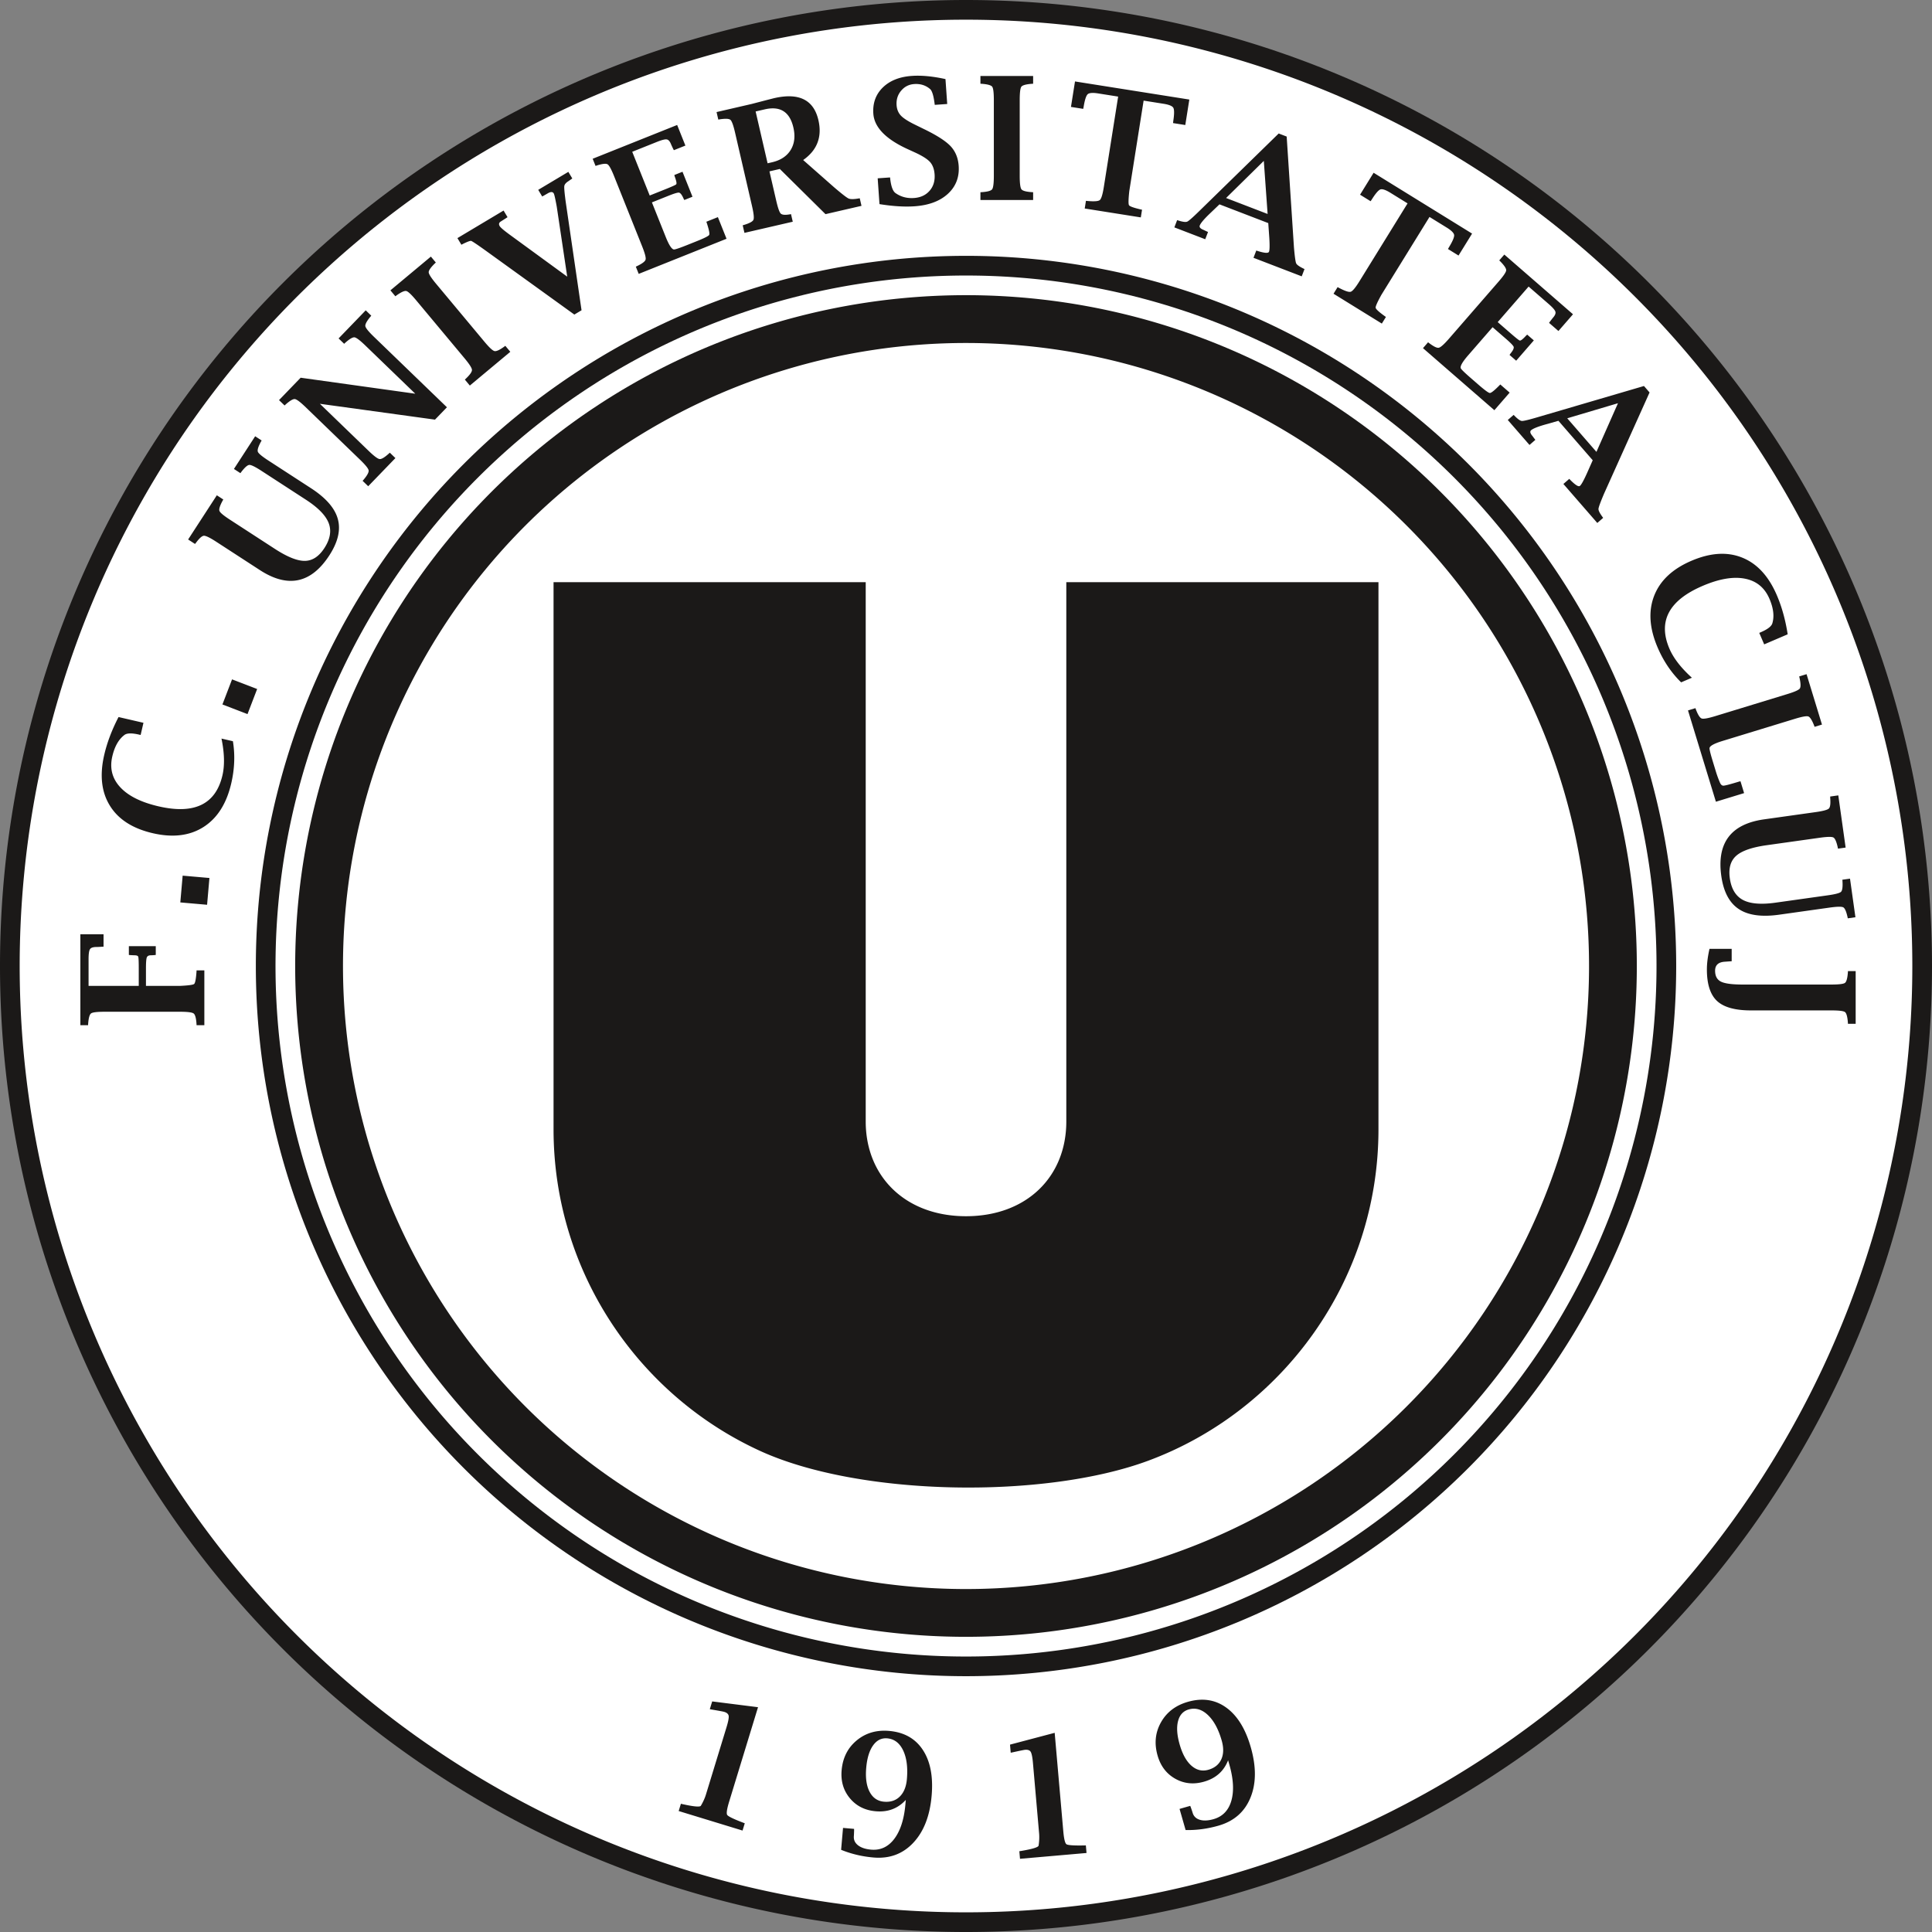 <svg xmlns="http://www.w3.org/2000/svg" width="500" height="500" fill="none"><rect width="100%" height="100%" fill="#808080" stroke="none"/><path fill="#1B1918" fill-rule="evenodd" d="M250 0a250 250 0 1 1 0 500.001A250 250 0 0 1 250 0Z" clip-rule="evenodd"/><path fill="#fff" fill-rule="evenodd" d="M250.001 5.094A244.909 244.909 0 0 1 494.908 250 244.905 244.905 0 0 1 76.826 423.176a244.904 244.904 0 0 1-53.09-266.897A244.906 244.906 0 0 1 250.001 5.094Z" clip-rule="evenodd"/><path fill="#1B1918" fill-rule="evenodd" d="M250.005 66.21a183.791 183.791 0 0 1 183.793 183.794A183.793 183.793 0 1 1 250.005 66.211Z" clip-rule="evenodd"/><path fill="#fff" fill-rule="evenodd" d="M250.006 71.305A178.697 178.697 0 0 1 415.104 181.62a178.709 178.709 0 0 1-16.514 167.666 178.69 178.69 0 0 1-80.199 65.817A178.696 178.696 0 0 1 74.738 284.868 178.699 178.699 0 0 1 250.006 71.305Z" clip-rule="evenodd"/><path fill="#1B1918" fill-rule="evenodd" d="M249.999 76.39a173.612 173.612 0 0 1 160.393 107.172 173.603 173.603 0 0 1-93.956 226.829 173.617 173.617 0 0 1-100.307 9.88A173.615 173.615 0 0 1 89.606 183.562 173.61 173.61 0 0 1 249.999 76.391Z" clip-rule="evenodd"/><path fill="#fff" fill-rule="evenodd" d="M250.005 88.766a161.24 161.24 0 0 1 134.066 250.819 161.241 161.241 0 0 1-292.207-58.123A161.241 161.241 0 0 1 250.005 88.766Z" clip-rule="evenodd"/><path fill="#1B1918" fill-rule="evenodd" d="M143.258 150.664h80.789v139.591c0 14.211 10.258 24.501 25.956 24.501s25.956-10.227 25.956-24.501V150.664h80.786v141.602c0 39.245-24.923 72.925-59.619 85.777-26.838 9.941-74.546 9.274-100.387-2.536-31.46-14.377-53.481-46.347-53.481-83.241V150.664ZM37.773 255.146h8.821c2.154-.103 3.374-.266 3.649-.496.273-.236.473-1.265.606-3.1l.022-.415h2.013v14.179h-2.013l-.022-.414c-.104-1.458-.347-2.331-.747-2.62-.4-.288-1.569-.437-3.508-.437H27.065c-1.939 0-3.1.141-3.493.422-.384.281-.636 1.162-.755 2.635l-.022.414h-1.998v-23.533h6.001v3.212l-.392.022a24.8 24.8 0 0 1-1.428.067c-.88 0-1.443.185-1.687.563-.244.376-.37 1.243-.37 2.597v6.904H35.91v-4.58c0-1.717-.045-2.709-.134-2.961-.08-.252-.414-.377-.991-.377-.09 0-.43-.015-1.022-.045l-.414-.044v-2.279h6.964v2.279l-.392.044c-.445.03-.733.045-.867.045-.562 0-.917.185-1.065.562-.14.378-.215 1.295-.215 2.753v4.603ZM53.593 234.153l-6.929-.607.606-6.929 6.93.606-.607 6.93ZM60.276 191.826c.579 3.513.44 7.142-.421 10.87-1.217 5.271-3.606 9.04-7.171 11.323-3.571 2.275-7.941 2.815-13.125 1.618-5.206-1.201-8.913-3.569-11.105-7.105-2.2-3.53-2.69-7.92-1.482-13.154.737-3.187 1.97-6.457 3.707-9.808l6.447 1.489-.728 3.151-.403-.093c-1.868-.432-3.135-.406-3.78.083-1.507 1.134-2.559 2.995-3.153 5.568-.71 3.073-.024 5.73 2.063 7.973 2.085 2.251 5.396 3.897 9.925 4.943 4.636 1.07 8.328.934 11.09-.409 2.758-1.346 4.568-3.89 5.434-7.64.597-2.589.515-5.752-.254-9.492l2.956.683ZM64.056 184.808l-6.493-2.494 2.492-6.494 6.494 2.494-2.493 6.494ZM48.688 139.619l7.428-11.439 1.676 1.089-.196.341c-.703 1.299-.971 2.175-.801 2.621.175.449 1.073 1.199 2.7 2.256l11.63 7.552c3.24 2.104 5.83 3.143 7.782 3.113 1.952-.03 3.628-1.129 5.039-3.302 1.503-2.314 1.875-4.464 1.127-6.45-.758-1.984-2.72-4.007-5.897-6.07l-11.487-7.46c-1.627-1.057-2.678-1.572-3.16-1.549-.476.026-1.17.634-2.08 1.816l-.232.318-1.676-1.089 5.493-8.46 1.676 1.089-.195.342c-.694 1.286-.955 2.15-.78 2.589.179.443 1.077 1.194 2.703 2.249l11.053 7.178c3.866 2.512 6.18 5.17 6.94 7.984.774 2.815.034 5.952-2.202 9.397-4.712 7.255-10.707 8.524-17.98 3.8l-11.29-7.332c-1.627-1.055-2.687-1.568-3.186-1.548-.492.025-1.172.624-2.041 1.798l-.263.324-1.782-1.157ZM112.576 108.602 82.784 104.5l12.61 12.178c1.395 1.347 2.34 2.052 2.827 2.123.488.07 1.275-.394 2.373-1.382l.288-.267 1.448 1.399-7.038 7.287-1.448-1.398.273-.313c.938-1.122 1.369-1.919 1.281-2.404-.086-.485-.825-1.404-2.22-2.751l-14.047-13.566c-1.394-1.347-2.329-2.052-2.806-2.123-.472-.065-1.265.394-2.373 1.371l-.303.283-1.438-1.388 5.598-5.797 29.663 4.14-12.91-12.466c-1.394-1.346-2.328-2.053-2.804-2.123-.473-.065-1.27.398-2.39 1.386l-.303.284-1.438-1.389 7.023-7.272 1.437 1.389-.256.297c-.928 1.132-1.354 1.934-1.277 2.41.081.48.815 1.393 2.21 2.74l18.902 18.254-3.09 3.2ZM132.067 91.046l-10.474 8.737-1.29-1.546.305-.282c1.053-1.014 1.567-1.761 1.533-2.252-.035-.493-.67-1.485-1.912-2.974l-12.51-14.996c-1.242-1.49-2.093-2.291-2.561-2.412-.462-.116-1.3.255-2.507 1.108l-.332.249-1.28-1.535 10.474-8.737 1.28 1.535-.288.268c-1.066 1.044-1.587 1.806-1.557 2.282.036.48.672 1.463 1.914 2.952l12.51 14.996c1.241 1.489 2.104 2.292 2.582 2.415.478.121 1.309-.255 2.508-1.12l.315-.233 1.29 1.545ZM148.639 81.409l-23.214-16.743c-2.077-1.484-3.247-2.258-3.49-2.32-.251-.057-.97.21-2.16.798l-.368.195-1.024-1.716 11.942-7.135 1.025 1.716-.344.231-1.419.9c-.469.298-.558.695-.262 1.192.224.374 1.099 1.119 2.63 2.238l14.841 10.831-2.701-18.057c-.067-.4-.188-1.035-.366-1.91-.183-.883-.322-1.404-.428-1.581-.273-.458-.797-.455-1.566.004l-1.072.615-.348.183-1.025-1.717 7.795-4.656 1.025 1.716-.325.22-.767.535c-.601.393-.932.807-.981 1.243-.058.438.064 1.753.352 3.952l4.112 28.153-1.862 1.113ZM188.027 61.791l-22.73 9.09-.748-1.87.377-.174c1.315-.639 2.035-1.188 2.155-1.666.119-.48-.178-1.62-.897-3.42l-7.251-18.133c-.719-1.8-1.282-2.827-1.688-3.086-.404-.254-1.316-.16-2.727.277l-.393.133-.742-1.855 21.864-8.743 2.132 5.332-2.982 1.192-.195-.368a37.917 37.917 0 0 1-.542-1.178c-.302-.756-.667-1.168-1.109-1.237-.443-.072-1.291.14-2.534.638l-6.397 2.559 4.525 11.316 4.136-1.654c1.594-.638 2.499-1.047 2.699-1.223.204-.17.084-.847-.355-2.026l-.113-.4 2.117-.847 2.585 6.465-2.116.847-.187-.347c-.451-1.048-.875-1.572-1.281-1.569-.403.01-1.282.28-2.635.823l-4.281 1.711 3.571 8.933c.891 2.226 1.628 3.31 2.21 3.253.433-.053 1.52-.424 3.266-1.122l2.494-.998c2.013-.804 3.1-1.351 3.271-1.642.175-.302-.027-1.305-.587-3.026l-.134-.392 2.983-1.193 2.239 5.6ZM199.135 44.35l1.747 7.564c.432 1.875.82 2.993 1.158 3.34.34.354 1.101.43 2.287.232l.387-.067.452 1.962-12.503 2.886-.452-1.961.398-.115c1.397-.43 2.193-.863 2.385-1.317.191-.455.072-1.627-.364-3.517l-4.393-19.028c-.437-1.89-.835-2.99-1.197-3.308-.36-.312-1.275-.36-2.737-.143l-.408.072-.45-1.948 9.107-2.102 3.84-1 1.908-.486c6.453-1.49 10.286.405 11.504 5.683.498 2.155.421 4.095-.236 5.819-.65 1.722-1.891 3.223-3.708 4.502l8.056 7.094c1.976 1.685 3.198 2.633 3.673 2.85.468.22 1.304.223 2.503.022l.41-.072.452 1.962-9.315 2.15-11.821-11.693-2.683.62Zm-.483-2.09 1.161-.268c2.214-.511 3.815-1.573 4.812-3.177.987-1.61 1.224-3.549.7-5.813-.937-4.059-3.402-5.624-7.404-4.7l-2.365.546 3.096 13.411ZM227.611 52.826l-.467-6.68 3.204-.224.058.515c.236 1.883.682 3.06 1.353 3.533 1.389.978 2.983 1.401 4.784 1.275 1.699-.119 3.043-.739 4.032-1.87.982-1.121 1.417-2.539 1.298-4.237-.094-1.343-.479-2.4-1.157-3.183-.677-.761-1.934-1.571-3.776-2.429l-2.221-1.017c-5.56-2.578-8.457-5.61-8.7-9.087-.19-2.724.625-4.977 2.435-6.765 1.819-1.781 4.33-2.788 7.527-3.012 2.51-.175 5.414.096 8.707.823l.45 6.445-3.226.225-.048-.389c-.26-2.007-.643-3.242-1.15-3.696-1.136-.981-2.516-1.411-4.126-1.299-1.373.096-2.497.672-3.381 1.728-.883 1.048-1.27 2.3-1.17 3.739.078 1.1.452 2.001 1.133 2.718.679.708 1.938 1.51 3.765 2.392l2.251 1.103c3.286 1.595 5.562 3.061 6.828 4.397 1.251 1.344 1.948 3.038 2.091 5.083.205 2.93-.724 5.34-2.788 7.243-2.063 1.895-4.94 2.971-8.624 3.23-2.613.182-5.638-.008-9.082-.56ZM267.374 51.76h-13.64v-2.014l.415-.022c1.458-.104 2.331-.347 2.62-.747.288-.4.436-1.569.436-3.508V25.94c0-1.939-.14-3.1-.422-3.493-.28-.384-1.161-.636-2.634-.755l-.415-.022v-1.998h13.64v1.998l-.393.022c-1.487.119-2.376.37-2.657.755-.281.393-.422 1.555-.422 3.493v19.53c0 1.938.149 3.107.437 3.507.289.4 1.169.643 2.642.748l.393.021v2.013ZM289.374 24.997l-5.161-.817c-1.322-.21-2.206-.162-2.644.143-.43.299-.805 1.386-1.116 3.255l-.117.596-3.172-.503 1.045-6.593 29.587 4.686-1.044 6.593-3.172-.502.072-.603c.282-1.873.262-3.023-.053-3.44-.323-.425-1.149-.743-2.472-.953l-5.16-.818-3.705 23.39c-.234 2.142-.263 3.367-.08 3.674.191.307 1.184.666 2.99 1.087l.383.083-.314 1.989-14.516-2.3.315-1.988.39.04c1.759.158 2.828.08 3.21-.249.381-.329.725-1.458 1.031-3.388l3.703-23.382ZM315.6 52.884l-2.748 2.63c-1.346 1.315-2.128 2.258-2.352 2.84-.172.448.165.831 1.015 1.157.119.063.366.18.749.36l.372.167-.723 1.878-7.991-3.071.722-1.88.395.13c1.103.343 1.847.432 2.232.255.385-.177 1.437-1.098 3.143-2.772l20.511-20.031 2.065.794 1.882 28.661c.206 2.395.403 3.779.576 4.154.172.376.809.826 1.904 1.359l.254.12-.722 1.88-12.482-4.798.723-1.879.387.126c1.742.542 2.707.612 2.894.207.184-.397.215-1.613.086-3.669l-.266-3.764-12.626-4.854Zm1.709-1.642 10.748 4.132-.983-13.737-9.765 9.605ZM364.278 52.637l-4.445-2.747c-1.14-.703-1.974-1.002-2.495-.889-.512.11-1.277.968-2.285 2.572l-.339.504-2.731-1.688 3.508-5.678 25.485 15.744-3.509 5.68-2.732-1.689.3-.529c.983-1.618 1.408-2.687 1.279-3.194-.134-.516-.773-1.128-1.913-1.832l-4.444-2.746-12.446 20.146c-1.045 1.886-1.543 3.004-1.493 3.357.058.358.835 1.073 2.338 2.158l.323.224-1.059 1.713-12.503-7.724 1.058-1.712.345.187c1.561.825 2.578 1.166 3.056 1.01.479-.157 1.233-1.066 2.259-2.728l12.443-20.14ZM386.742 106.16 368.266 90.1l1.321-1.52.327.256c1.169.878 1.987 1.267 2.467 1.155.481-.113 1.359-.898 2.631-2.361l12.812-14.739c1.273-1.464 1.929-2.432 1.973-2.913.041-.475-.459-1.242-1.493-2.298l-.298-.289 1.311-1.508 17.772 15.449-3.768 4.333-2.424-2.107.239-.34c.447-.583.717-.927.799-1.022.534-.614.735-1.126.594-1.552-.139-.426-.716-1.083-1.726-1.962l-5.2-4.52-7.996 9.198 3.362 2.922c1.296 1.127 2.073 1.744 2.321 1.843.244.103.792-.313 1.64-1.243l.305-.283 1.72 1.495-4.568 5.255-1.72-1.495.223-.325c.725-.88.997-1.496.81-1.856-.193-.354-.837-1.011-1.938-1.968l-3.479-3.025-6.311 7.26c-1.574 1.81-2.201 2.96-1.883 3.453.245.36 1.072 1.157 2.491 2.391l2.027 1.762c1.636 1.423 2.62 2.141 2.957 2.159.347.018 1.147-.62 2.422-1.906l.288-.298 2.424 2.107-3.956 4.552ZM403.321 108.905l-3.661 1.034c-1.805.529-2.939.996-3.408 1.404-.363.315-.245.811.352 1.498.076.11.239.331.493.67l.25.321-1.519 1.32-5.617-6.461 1.519-1.321.289.299c.813.822 1.428 1.248 1.851 1.273.424.024 1.784-.296 4.076-.974l27.511-8.07 1.451 1.67-11.782 26.196c-.941 2.211-1.417 3.526-1.44 3.938-.024.414.326 1.109 1.044 2.093l.168.227-1.519 1.32-8.774-10.092 1.52-1.321.284.293c1.283 1.297 2.103 1.811 2.457 1.541.349-.264.947-1.324 1.798-3.199l1.531-3.45-8.874-10.209Zm2.279-.649 7.555 8.69 5.575-12.592-13.13 3.902ZM435.074 176.589c-2.542-2.493-4.574-5.503-6.081-9.019-2.132-4.973-2.43-9.425-.902-13.373 1.538-3.945 4.745-6.963 9.636-9.058 4.91-2.105 9.299-2.385 13.156-.826 3.861 1.549 6.849 4.801 8.966 9.738 1.288 3.007 2.225 6.374 2.802 10.105l-6.081 2.606-1.275-2.972.382-.164c1.761-.755 2.768-1.525 3-2.299.546-1.805.296-3.928-.744-6.357-1.243-2.897-3.365-4.636-6.375-5.215-3.012-.584-6.656.044-10.927 1.875-4.374 1.875-7.273 4.165-8.709 6.882-1.429 2.715-1.387 5.836.129 9.373 1.048 2.442 2.981 4.946 5.812 7.509l-2.789 1.195ZM444.075 207.487l-7.223-23.63 1.925-.588.141.391c.526 1.363 1.015 2.127 1.481 2.286.467.159 1.628-.041 3.483-.608l18.675-5.71c1.854-.566 2.924-1.04 3.217-1.424.286-.382.269-1.297-.048-2.74l-.1-.403 1.91-.584 3.989 13.043-1.912.584-.136-.369c-.547-1.388-1.048-2.163-1.498-2.32-.458-.154-1.61.051-3.464.618l-18.675 5.71c-2.294.701-3.435 1.344-3.424 1.936.017.437.297 1.557.852 3.369l.791 2.591a27.626 27.626 0 0 0 1.076 2.936c.203.464.473.714.803.753.329.039 1.693-.309 4.099-1.045l.396-.097.939 3.071-7.297 2.23ZM475.75 205.844l1.898 13.507-1.979.277-.076-.385c-.323-1.442-.695-2.279-1.115-2.504-.428-.224-1.598-.201-3.517.069l-13.733 1.93c-3.826.538-6.462 1.454-7.915 2.756-1.453 1.303-1.998 3.232-1.637 5.798.384 2.733 1.514 4.6 3.382 5.608 1.873.999 4.68 1.239 8.432.712l13.564-1.906c1.92-.27 3.051-.571 3.4-.904.342-.332.468-1.247.379-2.736l-.033-.391 1.979-.279 1.403 9.989-1.979.278-.076-.386c-.32-1.427-.69-2.249-1.109-2.467-.427-.216-1.597-.193-3.517.076l-13.051 1.835c-4.566.641-8.056.152-10.475-1.473-2.431-1.616-3.931-4.469-4.503-8.536-1.204-8.567 2.488-13.458 11.077-14.665l13.33-1.873c1.92-.269 3.057-.579 3.42-.921.356-.342.476-1.24.361-2.696l-.014-.417 2.104-.296ZM442.416 245.562h5.742v3.212l-.414.022c-.444.03-.851.059-1.214.089-1.776.067-2.663.851-2.663 2.339 0 1.369.502 2.309 1.509 2.819.999.503 2.857.755 5.557.755h23.044c1.939 0 3.101-.141 3.493-.422.385-.281.637-1.162.756-2.635l.021-.413h1.999v13.638h-1.999l-.021-.392c-.119-1.488-.371-2.376-.756-2.657-.392-.282-1.554-.422-3.493-.422h-20.809c-4.107 0-7.03-.806-8.783-2.427-1.762-1.636-2.643-4.359-2.643-8.17 0-1.562.222-3.345.674-5.336ZM196.176 441.826l-7.467 24.422c-.589 1.926-.759 3.079-.504 3.46.256.38 1.647 1.056 4.179 2.02l.361.133-.576 1.885-16.528-5.053.577-1.885.386.096c2.974.658 4.568.797 4.783.416.581-.982 1.021-1.946 1.314-2.909l5.321-17.402c.447-1.462.631-2.437.561-2.927-.071-.485-.464-.839-1.163-1.053-.257-.078-1.368-.282-3.321-.614l-.4-.077.614-2.01 11.863 1.498ZM234.42 465.812c-1.021 1.118-2.183 1.926-3.485 2.416-1.293.491-2.735.662-4.315.524-2.788-.244-5.016-1.37-6.681-3.378s-2.371-4.419-2.124-7.234c.283-3.234 1.585-5.805 3.905-7.726 2.322-1.921 5.114-2.738 8.385-2.452 3.891.34 6.809 1.985 8.74 4.94 1.939 2.955 2.691 6.906 2.259 11.851-.459 5.248-2.051 9.306-4.777 12.188-2.718 2.883-6.153 4.14-10.297 3.777-2.959-.259-5.745-.925-8.35-1.989l.495-5.667 2.859.25.008.408c-.021.747-.043 1.24-.063 1.464-.084.96.277 1.748 1.08 2.379.804.622 1.928.997 3.379 1.124 2.44.214 4.442-.723 6.013-2.805 1.573-2.088 2.532-5.075 2.873-8.965l.096-1.105Zm.283-5.387c.265-3.039-.063-5.52-.98-7.433-.916-1.913-2.288-2.95-4.107-3.109-1.479-.129-2.705.483-3.666 1.832-.962 1.349-1.552 3.276-1.772 5.789-.227 2.591.064 4.668.881 6.224.817 1.554 2.058 2.405 3.719 2.55 1.675.147 3.045-.3 4.089-1.336 1.051-1.036 1.663-2.539 1.836-4.517ZM272.951 448.453l2.225 25.44c.176 2.007.45 3.139.829 3.398.379.257 1.923.362 4.632.307l.383-.011.172 1.963-17.216 1.506-.172-1.963.394-.057c3.004-.503 4.534-.971 4.592-1.406.169-1.127.216-2.186.128-3.189l-1.586-18.127c-.133-1.524-.328-2.497-.577-2.925-.247-.423-.743-.604-1.473-.54-.266.023-1.374.25-3.309.674l-.4.079-.182-2.093 11.56-3.056ZM317.835 455.556c-.553 1.41-1.348 2.58-2.387 3.504-1.032.921-2.316 1.599-3.842 2.036-2.689.771-5.173.518-7.447-.759-2.273-1.279-3.796-3.277-4.575-5.994-.895-3.12-.601-5.986.877-8.612 1.479-2.625 3.793-4.388 6.948-5.294 3.755-1.076 7.069-.587 9.931 1.48 2.869 2.065 4.987 5.483 6.355 10.255 1.452 5.064 1.421 9.422-.091 13.09-1.504 3.665-4.26 6.069-8.259 7.217-2.856.818-5.696 1.195-8.509 1.135l-1.568-5.468 2.758-.791.153.377c.249.706.404 1.174.466 1.39.266.926.885 1.533 1.86 1.834.975.293 2.158.24 3.559-.162 2.353-.674 3.888-2.267 4.608-4.773.72-2.513.546-5.645-.531-9.399l-.306-1.066Zm-1.667-5.131c-.84-2.932-2.037-5.13-3.577-6.588-1.541-1.458-3.194-1.934-4.949-1.431-1.428.409-2.352 1.42-2.766 3.025-.415 1.603-.275 3.614.42 6.038.717 2.502 1.732 4.336 3.053 5.495 1.32 1.159 2.784 1.509 4.386 1.049 1.616-.464 2.735-1.372 3.338-2.713.611-1.344.643-2.966.095-4.875Z" clip-rule="evenodd"/></svg>